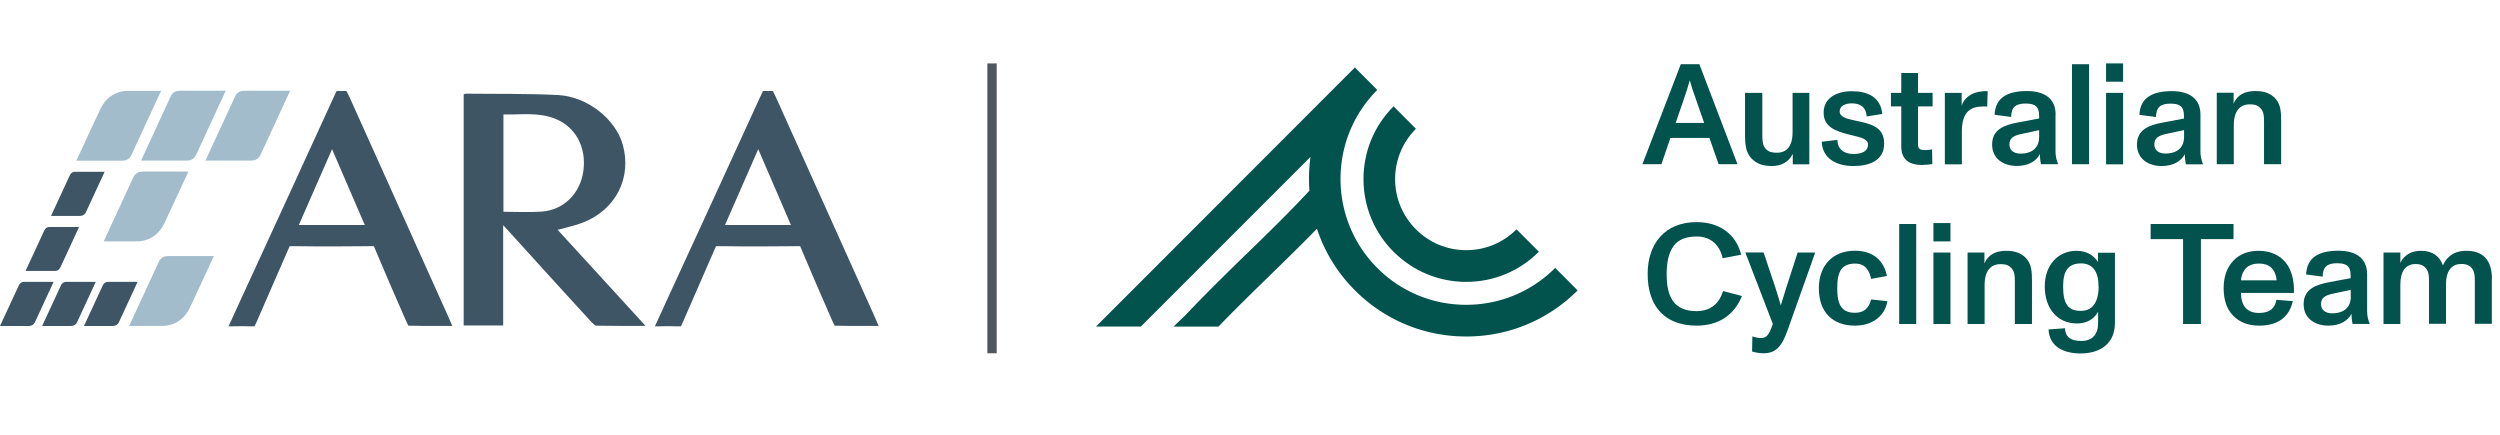 <?xml version="1.0" encoding="utf-8"?>
<svg xmlns="http://www.w3.org/2000/svg" id="Layer_1" width="276" height="48">
  <defs>
    <clipPath id="clippath">
      <path style="fill:none" d="M0 0h276v48H0z"/>
    </clipPath>
    <style>.cls-3,.cls-4{fill:#3e5566}.cls-4,.cls-5{fill-rule:evenodd}.cls-5,.cls-6{fill:#02534d}.cls-7{fill:#a2bccb}</style>
  </defs>
  <g style="clip-path:url(#clippath)">
    <path class="cls-4" d="M49.96 35.98c-1.57 0-3.02.02-4.47-.02h-.4s-.2-.39-.25-.51c-1.12-2.54-2.22-5.07-3.29-7.62-.11-.25-.27-.65-.27-.65s-.46-.02-.72 0c-2.58.03-5.16.04-7.74 0h-.84s-.21.46-.33.75c-1.08 2.52-2.21 5.02-3.29 7.54-.08.2-.27.56-.27.56h-.56c-.72-.04-1.45 0-2.3 0 .45-.99.86-1.9 1.28-2.8 3.45-7.5 6.9-14.99 10.33-22.5.1-.22.32-.68.32-.68h1.09s.23.43.34.68c3.65 8.12 7.3 16.24 10.96 24.36.12.27.24.55.4.93Zm-9.69-11.14c-1.2-2.8-2.38-5.53-3.61-8.37-1.25 2.86-2.46 5.6-3.67 8.37h7.28ZM97.01 35.98c-1.56 0-3.02.02-4.46-.02h-.4s-.2-.39-.25-.51c-1.12-2.54-2.21-5.07-3.29-7.62-.11-.25-.27-.65-.27-.65s-.46-.02-.71 0c-2.58.03-5.16.04-7.74 0h-.84s-.21.46-.33.75c-1.08 2.52-2.21 5.02-3.29 7.54-.08.2-.27.56-.27.56h-.56c-.72-.04-1.45 0-2.3 0 .45-.99.86-1.9 1.28-2.8 3.45-7.5 6.9-14.99 10.33-22.5.1-.22.32-.68.32-.68h1.09s.23.43.34.68c3.65 8.12 7.3 16.24 10.96 24.36.12.27.24.55.4.93Zm-9.69-11.14c-1.2-2.8-2.38-5.53-3.61-8.37-1.25 2.86-2.46 5.6-3.67 8.37h7.28ZM61.57 25.37c1-.28 1.94-.46 2.81-.81 3.62-1.42 5.4-4.96 4.37-8.6-.8-2.82-3.91-5.31-7.18-5.47-3.38-.17-6.76-.11-10.14-.15-.07 0-.14.04-.24.07v25.52h4.36V24.86c.3.32.45.49.6.65 3.03 3.34 6.05 6.68 9.1 10 .05.06.46.43.46.43s.46.02.55.02c1.55.03 3.1.02 4.65.02h.36c-3.16-3.47-6.61-7.22-9.71-10.61Zm-5.99-2V12.64c1.89.04 3.8-.27 5.64.44 2.33.9 3.55 3.17 3.18 5.82-.35 2.47-2.16 4.28-4.59 4.46-1.37.1-2.75.02-4.22.02Z"/>
    <path class="cls-3" d="m5.64 23.82 2.08-4.49c.11-.22.27-.33.49-.36H11.55l-2.07 4.47c-.11.22-.29.36-.51.38-.05 0-.11.02-.17.02H5.64ZM2.82 29.91l2.08-4.49c.11-.22.27-.33.49-.36H8.73l-2.07 4.47c-.11.22-.29.35-.51.38H2.82ZM.01 35.97l2.08-4.49c.11-.22.27-.33.49-.36H5.92l-2.07 4.47c-.11.22-.29.35-.51.38-.05 0-.11.02-.17.02H.01ZM4.66 35.97l2.08-4.49c.11-.22.27-.33.49-.36H10.57L8.5 35.59c-.11.22-.29.35-.51.38-.05 0-.11.02-.17.02H4.66ZM9.28 35.97l2.08-4.49c.11-.22.27-.33.49-.36H15.19l-2.07 4.47c-.11.22-.29.35-.51.38-.05 0-.11.02-.17.02H9.28Z"/>
    <path class="cls-7" d="m15.57 17.73 3.29-7.12c.17-.35.42-.52.77-.57.08 0 .2-.02.29-.02h5l-3.27 7.08c-.17.35-.45.57-.8.61-.08 0-.18.02-.28.02h-5ZM22.68 17.73l3.29-7.12c.17-.35.42-.52.77-.57.08 0 .2-.02.29-.02h5l-3.27 7.08c-.16.35-.45.57-.8.61-.08 0-.18.02-.28.02h-5ZM11.06 12.07c.55-1.15 1.44-1.85 2.61-2.01.09-.02.24-.03.73-.03h3.38l-3.27 7.08c-.16.35-.45.57-.8.61-.08 0-.18.02-.28.02h-5l2.63-5.67ZM20.98 33.94c-.55 1.15-1.44 1.85-2.61 2.01-.09.02-.24.03-.73.03h-3.38l3.27-7.08c.17-.35.45-.57.8-.61.08 0 .18-.02.28-.02h5l-2.63 5.67ZM18.17 24.61c-.55 1.15-1.44 1.85-2.61 2.01-.09.02-.24.03-.73.03h-3.38l3.27-7.08c.17-.35.45-.57.8-.61.08 0 .18-.02.28-.02h5l-2.63 5.67Z"/>
    <path style="stroke:#50565e;stroke-width:1.03px;fill:none" d="M109.52 7v32"/>
    <path class="cls-6" d="M234.39 9.02h-1.88V7h1.88v2.02ZM234.39 18.14h-1.88v-7.89h1.88v7.89ZM171.69 29.58c-2.62 2.62-6.11 4.07-9.82 4.07s-7.2-1.44-9.82-4.07c-5.41-5.42-5.41-14.23 0-19.65l-2.47-2.48L121 36.05h4.95l18.73-18.73a17.87 17.87 0 0 0-.12 3.73c-2.22 2.39-4.52 4.63-6.96 7h-.01c-2.26 2.21-4.59 4.49-6.85 6.88-.4.37-.79.75-1.18 1.13h4.95c1.83-1.89 3.7-3.72 5.53-5.5 1.77-1.73 3.59-3.5 5.35-5.31.82 2.49 2.22 4.83 4.2 6.81 3.28 3.28 7.65 5.09 12.29 5.09s9.01-1.81 12.29-5.09l-2.47-2.48Z"/>
    <path class="cls-6" d="M153.85 27.79c2.14 2.14 4.99 3.33 8.02 3.33s5.88-1.18 8.02-3.33l-2.47-2.47c-1.48 1.48-3.45 2.3-5.55 2.3s-4.07-.82-5.55-2.3c-1.48-1.48-2.3-3.46-2.3-5.55s.82-4.07 2.3-5.55l-2.47-2.48c-2.14 2.14-3.32 5-3.32 8.03s1.18 5.88 3.32 8.03ZM275.11 30.77c0-2.05-.99-3.08-2.79-3.08-.85 0-1.4.21-1.85.57-.35.3-.6.62-.77 1.04-.33-.99-1.15-1.61-2.38-1.61-.8 0-1.33.22-1.74.57-.28.22-.46.49-.58.77v-1.15h-1.86v7.89H265v-4.31c0-1.04.25-1.56.55-1.88.27-.27.63-.43 1.07-.43.3 0 .73 0 1.1.36.43.39.44.95.44 1.67v4.57h1.88v-4.34c0-.98.24-1.5.55-1.83.28-.3.68-.44 1.12-.44.33 0 .73.03 1.1.38.39.38.41.95.41 1.66v4.57h1.88v-5Z"/>
    <path class="cls-5" d="M261.33 30.29v4.05c0 .52.11.98.27 1.36v.06h-1.88c-.06-.3-.11-.63-.11-1.12-.41.77-1.26 1.31-2.56 1.31-1.45 0-2.73-.77-2.73-2.37 0-1.69 1.4-2.16 2.84-2.43l2.35-.44c0-.52 0-.9-.22-1.21-.22-.3-.62-.44-1.26-.44-1.09 0-1.59.38-1.61 1.48l-1.83-.24c.05-.93.39-1.59.99-2 .58-.41 1.45-.62 2.56-.62 2.03 0 3.19.88 3.19 2.6Zm-1.81 2.45V32l-2.05.44c-.73.17-1.23.41-1.23 1.14 0 .68.54 1.01 1.22 1.01 1.34 0 2.07-.68 2.07-1.85ZM253.25 32.34c.05-1.36-.27-2.56-.9-3.34-.66-.84-1.72-1.31-2.96-1.31s-2.15.38-2.84 1.1c-.71.76-1.06 1.8-1.06 3.01 0 1.28.33 2.32 1.06 3.06.68.69 1.62 1.09 2.86 1.09 2.02 0 3.31-.9 3.72-2.71l-1.81-.14c-.17.96-.77 1.45-1.92 1.45-1.31 0-1.97-.74-2-2.21h5.87Zm-5.45-2.55c.31-.44.85-.69 1.59-.69.69 0 1.17.19 1.51.62.27.33.41.79.44 1.23h-3.94c.03-.38.14-.8.4-1.15Z"/>
    <path class="cls-6" d="M242.98 35.77h-1.97V26.4h-3.58v-1.67h9.15v1.67h-3.6v9.37Z"/>
    <path class="cls-5" d="M231.62 27.88v1.04c-.51-.77-1.28-1.23-2.38-1.23-2.05 0-3.5 1.59-3.5 3.93 0 2.46 1.42 4.09 3.55 4.09 1.07 0 1.85-.44 2.34-1.29v1.23c0 1.29-.65 1.99-1.86 1.99-1.07 0-1.74-.35-1.8-1.4l-1.81.13c.09 1.94 1.72 2.65 3.53 2.65 2.33 0 3.8-1.21 3.8-3.38V27.9h-1.86Zm.07 3.74c0 .9-.19 1.67-.62 2.16-.32.35-.76.54-1.36.54-1.47 0-1.94-.88-1.94-2.7 0-.9.14-1.56.52-1.99.32-.36.79-.55 1.45-.55 1.31 0 1.94.91 1.94 2.54Z"/>
    <path class="cls-6" d="M223.67 28.5c.62.63.66 1.56.66 2.51v4.76h-1.89v-4.62c0-.73-.03-1.23-.44-1.61-.35-.35-.73-.38-1.18-.38-.69 0-1.72.38-1.72 2.29v4.32h-1.88v-7.89h1.86v1.2c.4-.96 1.25-1.39 2.38-1.39 1.02 0 1.67.25 2.21.8ZM213.45 26.65h1.88v-2.02h-1.88v2.02ZM213.45 35.77h1.88v-7.89h-1.88v7.89ZM211.55 35.77h-1.88V24.73h1.88v11.04ZM200.8 31.82c0 2.59 1.47 4.13 3.99 4.13 1.97 0 3.31-1.1 3.58-2.7l-1.8-.19c-.25.98-.79 1.47-1.78 1.47-1.56 0-1.96-1.01-1.96-2.71 0-.9.11-1.62.46-2.1.3-.39.77-.62 1.5-.62 1.2 0 1.58.8 1.78 1.69l1.75-.32c-.32-1.61-1.44-2.79-3.53-2.79-2.52 0-3.99 1.7-3.99 4.13ZM197.25 31.62l1.21-3.74h1.94l-3.04 8.55c-.65 1.85-1.32 2.57-2.68 2.57-.38 0-.88-.08-1.25-.19l.03-1.66h.02c.28.08.6.17.92.17.69 0 .93-.43 1.32-1.56l-3.04-7.89h2.02l1.28 3.82c.17.52.39 1.23.62 2.02.24-.8.44-1.45.65-2.1ZM181.9 30.24c0 3.68 1.99 5.71 5.41 5.71 2.4 0 4.15-1.15 5-3.27l-2.08-.55c-.38 1.26-1.29 2.22-2.92 2.22-1.23 0-2.1-.38-2.63-1.14-.49-.73-.68-1.64-.68-2.98s.25-2.37.77-3.08c.54-.74 1.43-1.04 2.56-1.04 1.62 0 2.56 1.03 2.85 2.4l2.05-.39c-.61-2.41-2.55-3.6-4.92-3.6-3.49 0-5.41 2.37-5.41 5.71ZM251.18 10.86c.62.63.66 1.56.66 2.51v4.76h-1.89v-4.62c0-.73-.03-1.23-.44-1.61-.35-.35-.73-.38-1.18-.38-.69 0-1.72.38-1.72 2.29v4.32h-1.88v-7.89h1.86v1.2c.39-.96 1.25-1.39 2.38-1.39 1.02 0 1.67.25 2.21.8Z"/>
    <path class="cls-5" d="M242.93 16.71v-4.05c0-1.72-1.15-2.6-3.19-2.6-1.1 0-1.97.21-2.56.62-.6.41-.95 1.07-.99 2l1.83.24c.02-1.1.52-1.48 1.61-1.48.65 0 1.04.14 1.26.44.22.32.22.69.22 1.21l-2.35.44c-1.44.27-2.84.74-2.84 2.43 0 1.59 1.28 2.37 2.73 2.37 1.29 0 2.14-.54 2.56-1.31 0 .49.05.82.11 1.12h1.88v-.06c-.16-.38-.27-.84-.27-1.36Zm-1.81-2.35v.74c0 1.17-.73 1.85-2.07 1.85-.68 0-1.21-.33-1.21-1.01 0-.73.51-.96 1.23-1.14l2.05-.44Z"/>
    <path class="cls-6" d="M228.75 18.13h1.88V7.09h-1.88v11.04Z"/>
    <path class="cls-5" d="M226.93 12.66v4.05c0 .52.11.98.27 1.36v.06h-1.88c-.06-.3-.11-.63-.11-1.12-.41.77-1.26 1.31-2.55 1.31-1.45 0-2.73-.77-2.73-2.37 0-1.69 1.4-2.16 2.84-2.43l2.35-.44c0-.52 0-.9-.22-1.21-.22-.3-.61-.44-1.26-.44-1.09 0-1.59.38-1.61 1.48l-1.83-.24c.05-.93.39-1.59.99-2 .58-.41 1.45-.62 2.56-.62 2.04 0 3.19.88 3.19 2.6Zm-1.81 2.45v-.74l-2.05.44c-.73.17-1.23.41-1.23 1.14 0 .68.54 1.01 1.21 1.01 1.34 0 2.07-.68 2.07-1.85Z"/>
    <path class="cls-6" d="M219.44 10.06c-.13 0-.43 0-.55.02-1.28.09-2.07.77-2.32 1.59v-1.42h-1.86v7.89h1.88v-3.61c0-2.18.93-2.78 2.41-2.78.14 0 .28 0 .39.02l.05-1.7ZM212.28 18.22c-1.5 0-2.38-.58-2.38-2.07v-4.4h-1.14v-1.5h1.14V8.06h1.85v2.19h1.61v1.5h-1.61v4.24c0 .47.25.58.82.58.19 0 .46-.03.73-.08l.03 1.62c-.3.06-.69.09-1.04.09ZM201.12 15.63c.06 1.89 1.66 2.7 3.5 2.7 1.74 0 3.39-.58 3.39-2.49s-1.61-2.18-3.07-2.5l-.1-.02c-1.01-.22-1.74-.41-1.74-1.03s.65-.88 1.34-.88c.99 0 1.59.47 1.64 1.45l1.72-.28c-.17-1.88-1.64-2.51-3.36-2.51-1.58 0-3.11.68-3.11 2.37 0 1.59 1.34 2.03 2.74 2.4.16.04.31.08.46.11.96.23 1.7.41 1.7 1.01 0 .66-.55 1.04-1.61 1.04s-1.75-.54-1.77-1.56l-1.75.21ZM197.9 14.6v-4.35h1.85v7.89h-1.83v-1.15c-.43.87-1.23 1.34-2.32 1.34-1.01 0-1.7-.27-2.27-.87-.61-.65-.68-1.62-.68-2.59v-4.62h1.91v4.53c0 .73.02 1.28.39 1.67.38.38.79.41 1.25.41.74 0 1.7-.38 1.7-2.26Z"/>
    <path class="cls-5" d="M189.74 18.13h2.08l-4.21-11.04h-2.05l-4.24 11.04h2.1l.99-2.9h4.31l1.02 2.9Zm-4.75-4.55.92-2.67c.02-.06.04-.13.06-.19.21-.61.38-1.11.57-1.82h.02c.17.64.42 1.37.63 1.94l.02.06.93 2.67H185Z"/>
  </g>
</svg>